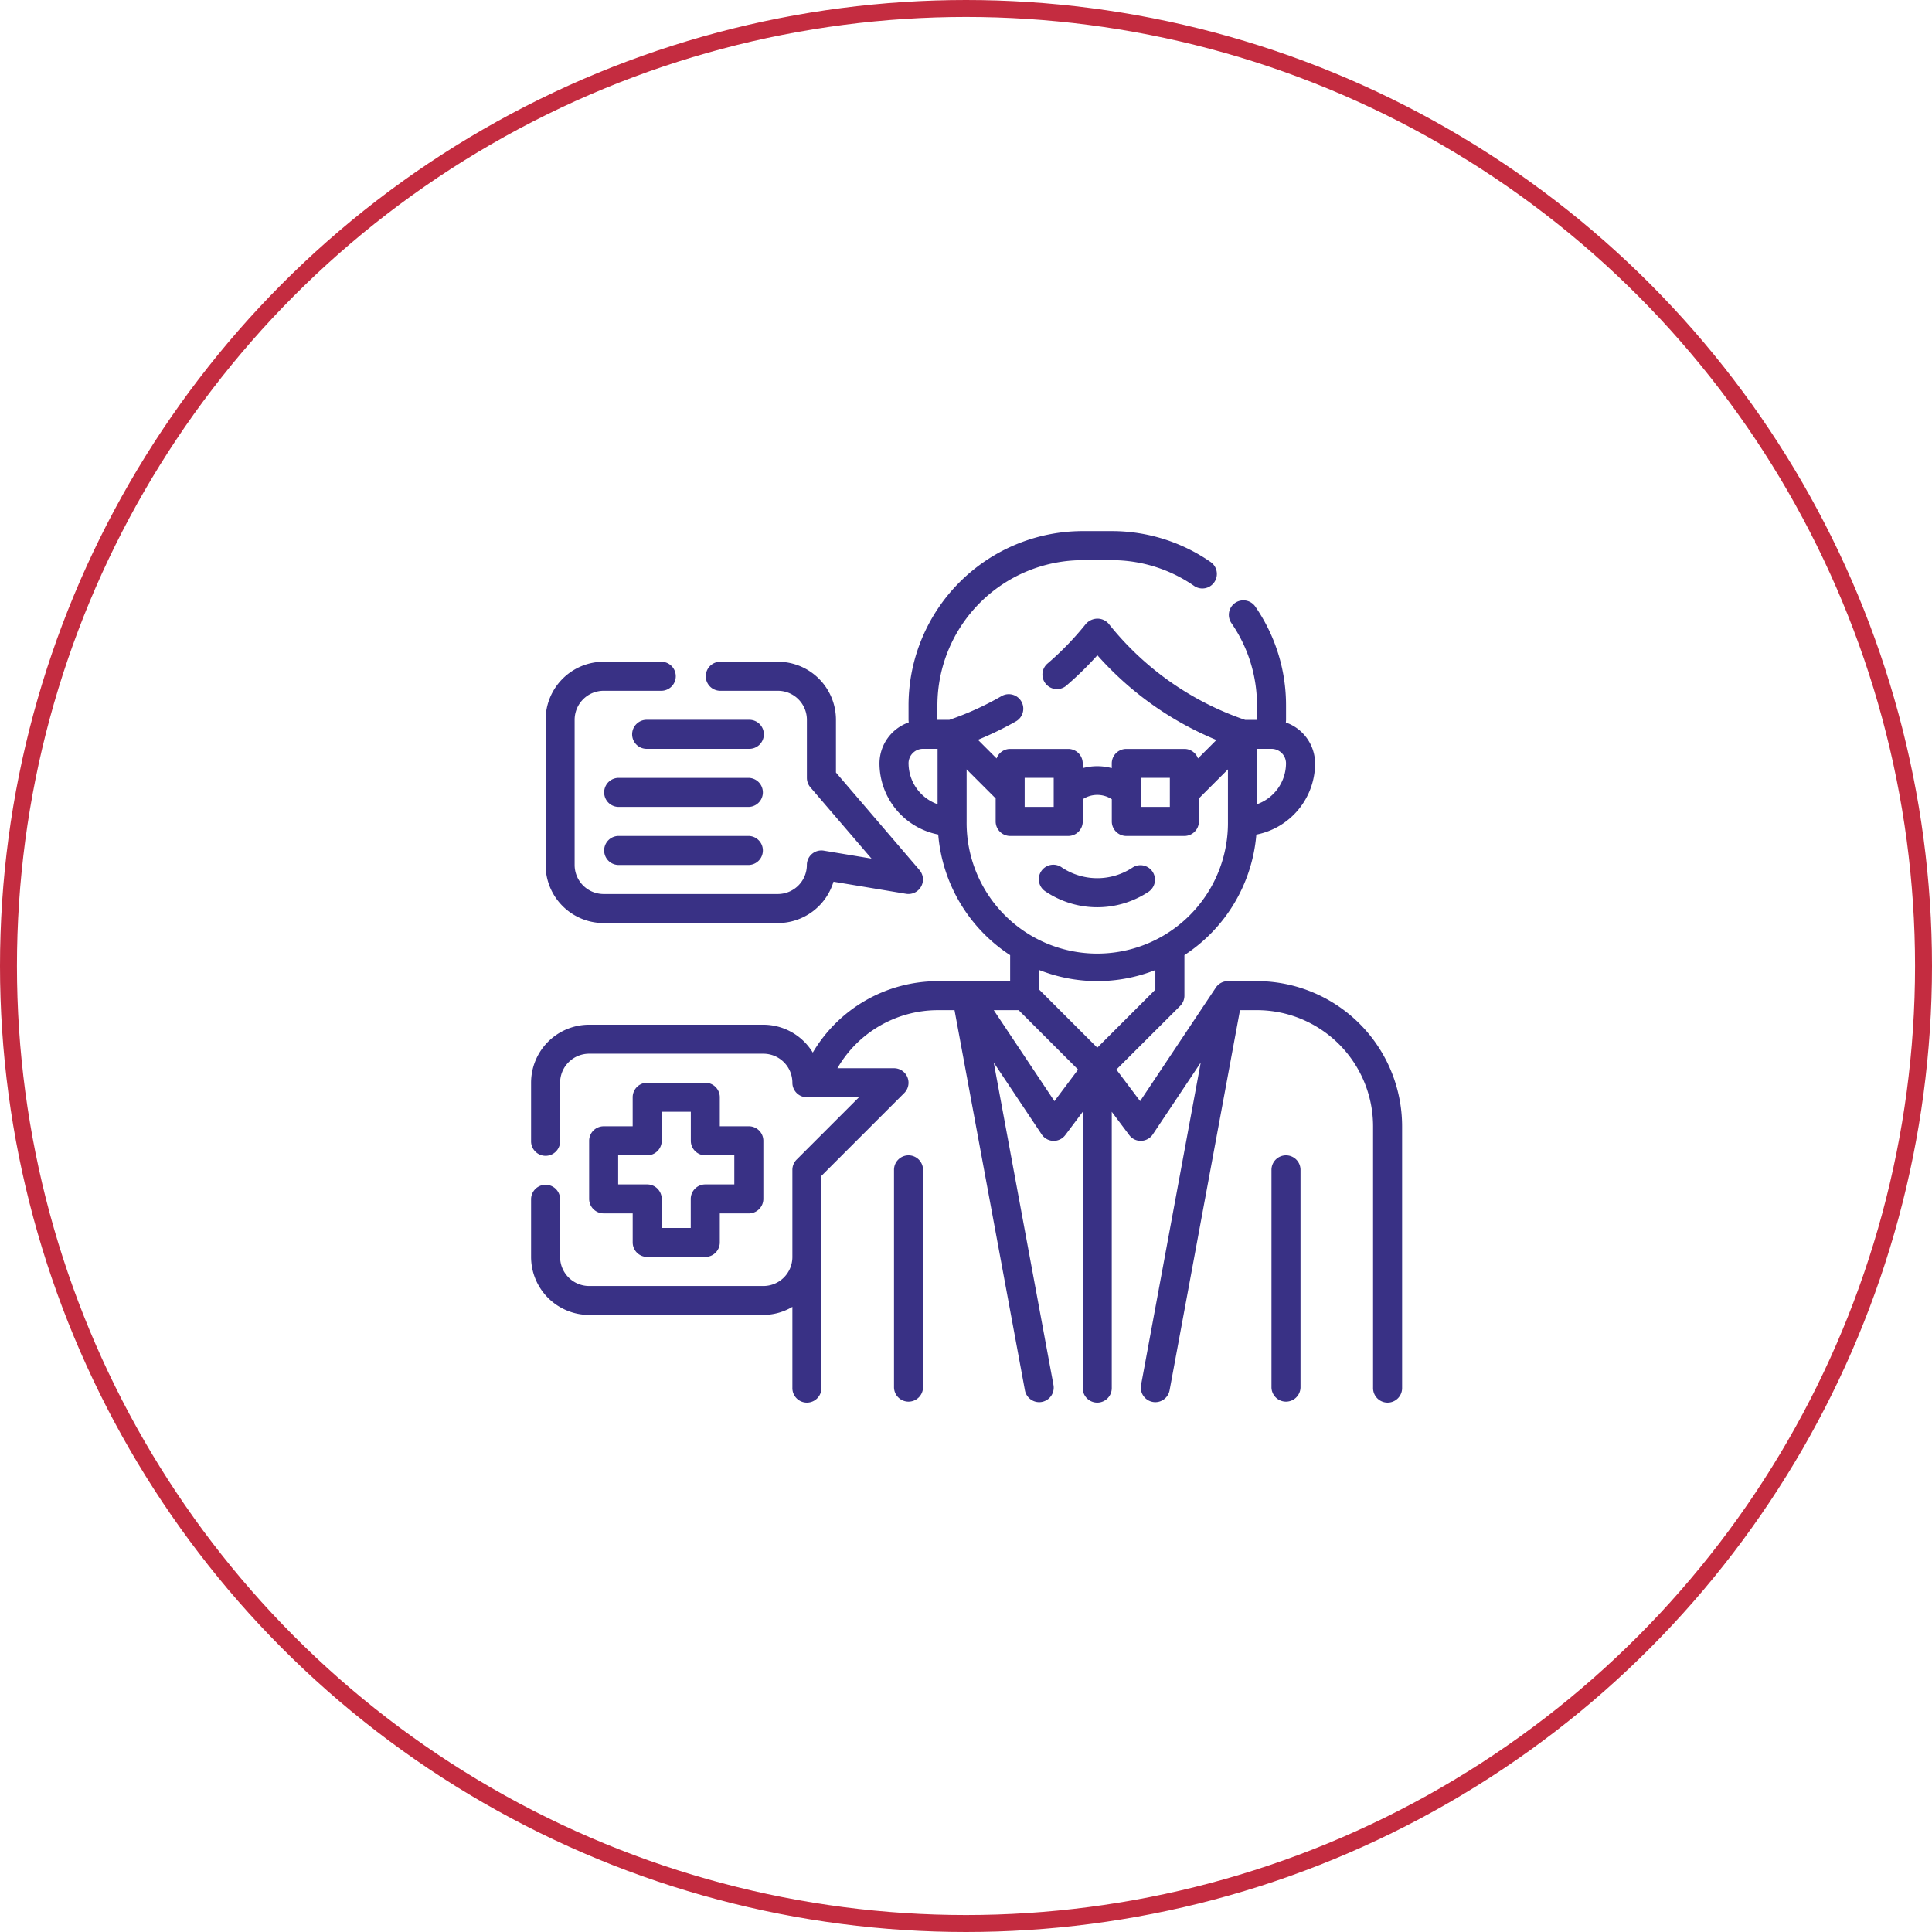 <svg id="Esteemed_doctors_for_consultation" data-name="Esteemed doctors  for consultation" xmlns="http://www.w3.org/2000/svg" width="114" height="114" viewBox="0 0 114 114">
  <g id="Ellipse_5" data-name="Ellipse 5" fill="none" stroke="#c42c40" stroke-width="1">
    <circle cx="57" cy="57" r="57" stroke="none"/>
    <circle cx="57" cy="57" r="56.5" fill="none"/>
  </g>
  <g id="Group_14857" data-name="Group 14857" transform="translate(26 26)">
    <rect id="Rectangle_6216" data-name="Rectangle 6216" width="62" height="62" fill="none"/>
    <g id="Outline" transform="translate(5.337 5.337)">
      <path id="Path_4411" data-name="Path 4411" d="M53.857,45a.857.857,0,0,0-.857.857V58.706a.857.857,0,0,0,1.713,0V45.857A.857.857,0,0,0,53.857,45Z" transform="translate(-9.312 -8.165)" fill="#393185"/>
      <path id="Path_4412" data-name="Path 4412" d="M27.857,45a.857.857,0,0,0-.857.857V58.706a.857.857,0,0,0,1.713,0V45.857A.857.857,0,0,0,27.857,45Z" transform="translate(-5.585 -8.165)" fill="#393185"/>
      <path id="Path_4413" data-name="Path 4413" d="M43.472,26.569a.857.857,0,0,0-.951-1.425,3.769,3.769,0,0,1-4.189,0,.857.857,0,1,0-.951,1.425A5.475,5.475,0,0,0,43.472,26.569Z" transform="translate(-7.018 -5.298)" fill="#393185"/>
      <path id="Path_4414" data-name="Path 4414" d="M44.831,28.555H43.118a.857.857,0,0,0-.713.381l-4.468,6.7-1.4-1.863L40.3,30.017a.857.857,0,0,0,.251-.606V27.02a9.423,9.423,0,0,0,4.244-7.11,4.288,4.288,0,0,0,3.466-4.2,2.57,2.57,0,0,0-1.723-2.415c0-.052.009-.1.009-.155v-.857a10.229,10.229,0,0,0-1.811-5.825.857.857,0,0,0-1.412.972,8.515,8.515,0,0,1,1.509,4.853v.857h-.7a17.5,17.5,0,0,1-8.052-5.673.873.873,0,0,0-.685-.3h0a.923.923,0,0,0-.69.348,17.516,17.516,0,0,1-2.264,2.328.857.857,0,0,0,1.114,1.3,19.672,19.672,0,0,0,1.859-1.816,19.138,19.138,0,0,0,7.024,5l-1.088,1.089a.851.851,0,0,0-.8-.562H37.121a.857.857,0,0,0-.857.857v.277a3.265,3.265,0,0,0-1.713,0v-.277a.857.857,0,0,0-.857-.857H30.268a.851.851,0,0,0-.8.562l-1.1-1.1a19.385,19.385,0,0,0,2.247-1.092.857.857,0,1,0-.857-1.485,17.55,17.55,0,0,1-3.082,1.4h-.7v-.857a8.576,8.576,0,0,1,8.566-8.566h1.713a8.515,8.515,0,0,1,4.854,1.509.857.857,0,1,0,.971-1.412A10.229,10.229,0,0,0,36.265,2H34.551A10.291,10.291,0,0,0,24.272,12.279v.857c0,.052.009.1.009.155a2.57,2.57,0,0,0-1.723,2.415,4.288,4.288,0,0,0,3.466,4.2,9.423,9.423,0,0,0,4.244,7.117v1.535H25.985a8.572,8.572,0,0,0-7.363,4.214,3.42,3.42,0,0,0-2.917-1.644H5.426A3.426,3.426,0,0,0,2,34.551v3.426a.857.857,0,1,0,1.713,0V34.551a1.713,1.713,0,0,1,1.713-1.713H15.706a1.713,1.713,0,0,1,1.713,1.713.857.857,0,0,0,.857.857h3.072L17.67,39.086a.857.857,0,0,0-.251.606v5.14a1.713,1.713,0,0,1-1.713,1.713H5.426a1.713,1.713,0,0,1-1.713-1.713V41.4A.857.857,0,0,0,2,41.4v3.426a3.426,3.426,0,0,0,3.426,3.426H15.706a3.391,3.391,0,0,0,1.713-.476V52.54a.857.857,0,1,0,1.713,0V40.046l4.889-4.889a.857.857,0,0,0-.606-1.462H20.075a6.853,6.853,0,0,1,5.911-3.426h1L31.14,52.7a.857.857,0,0,0,.842.7.815.815,0,0,0,.157-.015.857.857,0,0,0,.685-1L29.3,33.36,32.128,37.6a.857.857,0,0,0,.685.381h.025a.857.857,0,0,0,.685-.343l1.028-1.371V52.54a.857.857,0,1,0,1.713,0V36.265l1.028,1.371a.833.833,0,0,0,.709.343.857.857,0,0,0,.685-.381l2.827-4.237L37.993,52.385a.857.857,0,0,0,.685,1,.815.815,0,0,0,.157.015.857.857,0,0,0,.841-.7L43.83,30.268h1a6.861,6.861,0,0,1,6.853,6.853V52.54a.857.857,0,1,0,1.713,0V37.121a8.576,8.576,0,0,0-8.566-8.566Zm0-10.437V14.849h.857a.857.857,0,0,1,.857.857,2.57,2.57,0,0,1-1.713,2.412Zm-6.853-1.556h1.713v1.713H37.978Zm-6.853,0h1.713v1.713H31.125Zm-6.853-.857a.857.857,0,0,1,.857-.857h.857v3.269a2.57,2.57,0,0,1-1.713-2.412ZM27.7,19.132V16.061l1.713,1.713v1.359a.857.857,0,0,0,.857.857h3.426a.857.857,0,0,0,.857-.857V17.822a1.569,1.569,0,0,1,1.713,0v1.311a.857.857,0,0,0,.857.857h3.426a.857.857,0,0,0,.857-.857V17.774l1.713-1.713v3.072a7.71,7.71,0,1,1-15.419,0Zm7.71,9.423a9.36,9.36,0,0,0,3.426-.654v1.156l-3.426,3.426-3.426-3.426V27.9A9.36,9.36,0,0,0,35.408,28.555Zm-2.529,7.083-3.58-5.37H30.77l3.507,3.507Z" transform="translate(-2 -2)" fill="#393185"/>
      <path id="Path_4415" data-name="Path 4415" d="M6.426,26.419H16.706a3.433,3.433,0,0,0,3.282-2.44l4.283.714a.857.857,0,0,0,.792-1.4l-4.93-5.756v-3.11A3.426,3.426,0,0,0,16.706,11H13.279a.857.857,0,0,0,0,1.713h3.426a1.713,1.713,0,0,1,1.713,1.713v3.426a.857.857,0,0,0,.206.558l3.606,4.206-2.814-.469a.857.857,0,0,0-1,.845,1.713,1.713,0,0,1-1.713,1.713H6.426a1.713,1.713,0,0,1-1.713-1.713V14.426a1.713,1.713,0,0,1,1.713-1.713H9.853a.857.857,0,0,0,0-1.713H6.426A3.426,3.426,0,0,0,3,14.426v8.566A3.426,3.426,0,0,0,6.426,26.419Z" transform="translate(-2.143 -3.29)" fill="#393185"/>
      <path id="Path_4416" data-name="Path 4416" d="M12.853,40H9.426a.857.857,0,0,0-.857.857V42.57H6.857A.857.857,0,0,0,6,43.426v3.426a.857.857,0,0,0,.857.857H8.57v1.713a.857.857,0,0,0,.857.857h3.426a.857.857,0,0,0,.857-.857V47.71h1.713a.857.857,0,0,0,.857-.857V43.426a.857.857,0,0,0-.857-.857H13.71V40.857A.857.857,0,0,0,12.853,40Zm1.713,4.283V46H12.853a.857.857,0,0,0-.857.857v1.713H10.283V46.853A.857.857,0,0,0,9.426,46H7.713V44.283H9.426a.857.857,0,0,0,.857-.857V41.713H12v1.713a.857.857,0,0,0,.857.857Z" transform="translate(-2.574 -7.449)" fill="#393185"/>
      <path id="Path_4417" data-name="Path 4417" d="M15.853,15h-6a.857.857,0,1,0,0,1.713h6a.857.857,0,1,0,0-1.713Z" transform="translate(-3.004 -3.864)" fill="#393185"/>
      <path id="Path_4418" data-name="Path 4418" d="M15.566,19H7.857a.857.857,0,0,0,0,1.713h7.71a.857.857,0,0,0,0-1.713Z" transform="translate(-2.717 -4.437)" fill="#393185"/>
      <path id="Path_4419" data-name="Path 4419" d="M15.566,23H7.857a.857.857,0,0,0,0,1.713h7.71a.857.857,0,0,0,0-1.713Z" transform="translate(-2.717 -5.011)" fill="#393185"/>
    </g>
  </g>
</svg>
